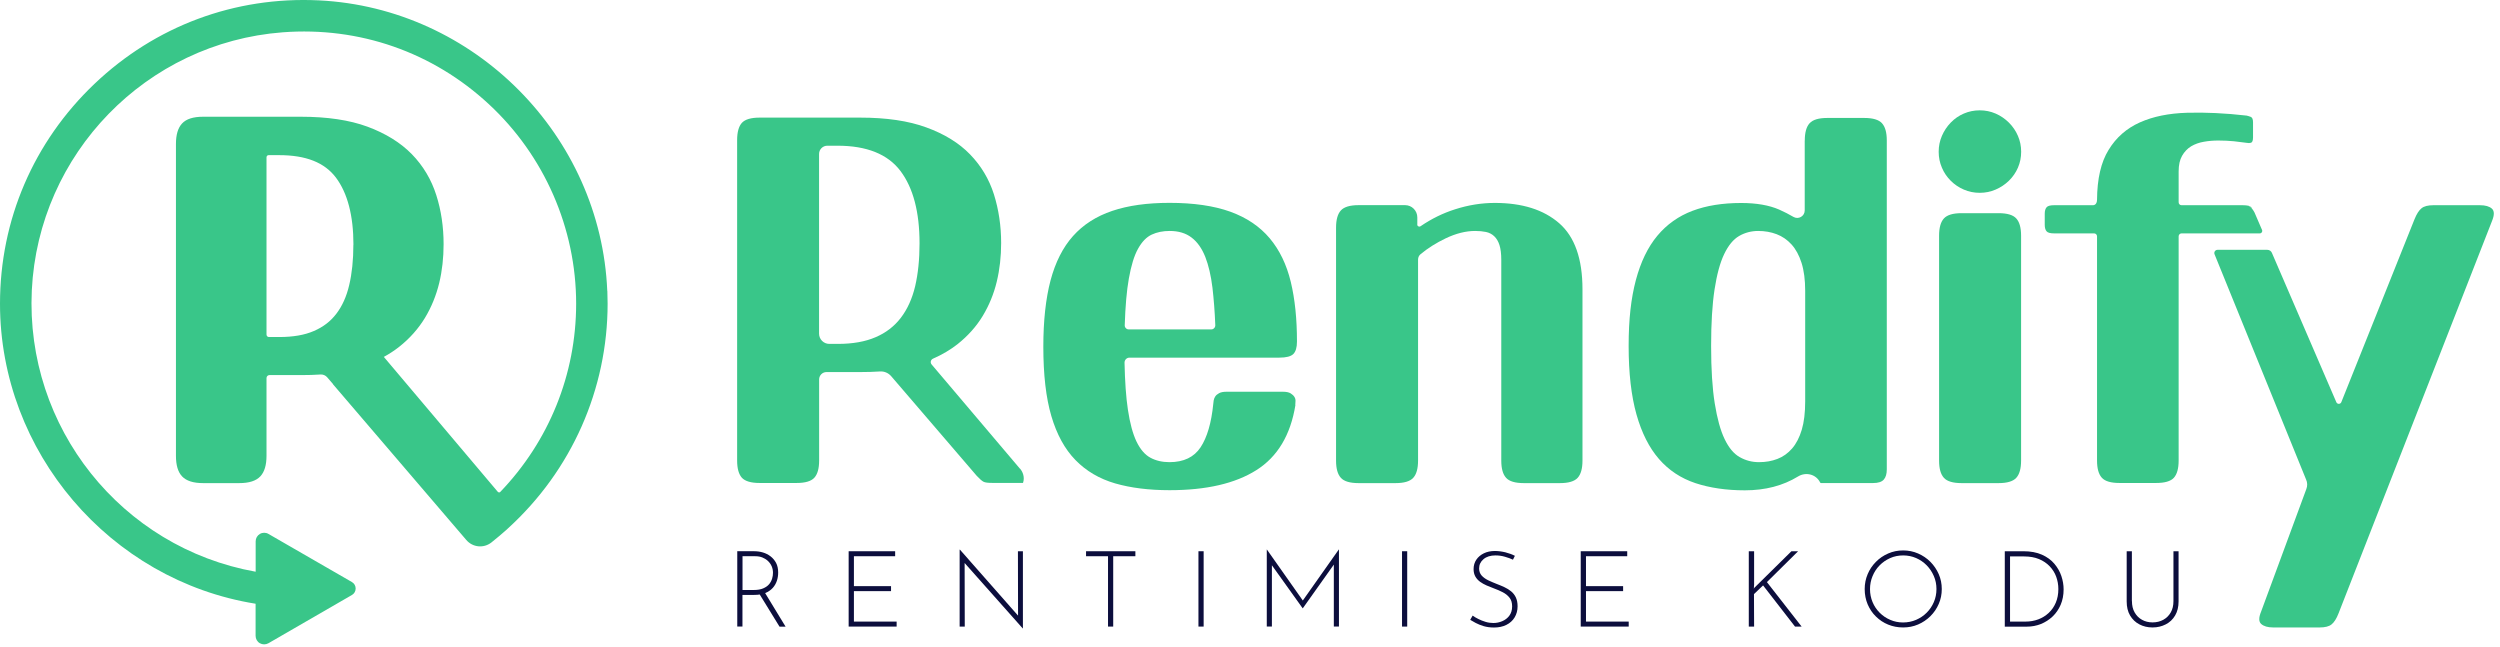<svg width="371" height="96" viewBox="0 0 371 96" fill="none" xmlns="http://www.w3.org/2000/svg">
<path d="M137.47 53.154L136.53 53.954C136.96 53.814 137.38 53.664 137.77 53.504L137.47 53.144V53.154Z" fill="#0C0E3D"/>
<path d="M192.24 60.104C191.52 64.554 189.59 67.784 186.45 69.764C183.31 71.754 179.01 72.744 173.56 72.744C170.5 72.744 167.8 72.404 165.48 71.734C163.15 71.054 161.19 69.904 159.6 68.274C158.01 66.644 156.82 64.464 156.02 61.744C155.22 59.024 154.83 55.594 154.83 51.454C154.83 47.594 155.19 44.314 155.9 41.614C156.62 38.914 157.73 36.714 159.24 35.024C160.75 33.334 162.69 32.094 165.06 31.294C167.43 30.494 170.26 30.104 173.56 30.104C177.14 30.104 180.14 30.544 182.57 31.414C185 32.294 186.94 33.604 188.42 35.354C189.89 37.104 190.93 39.264 191.55 41.824C192.17 44.394 192.47 47.344 192.47 50.684C192.47 51.564 192.29 52.174 191.93 52.534C191.57 52.894 190.88 53.074 189.84 53.074H167.61C167.2 53.074 166.88 53.414 166.88 53.814C166.94 56.624 167.1 58.944 167.38 60.794C167.68 62.804 168.11 64.384 168.66 65.534C169.22 66.684 169.9 67.484 170.72 67.924C171.53 68.364 172.48 68.584 173.55 68.584C175.66 68.584 177.2 67.844 178.17 66.374C179.14 64.904 179.77 62.754 180.05 59.934C180.05 59.814 180.07 59.644 180.11 59.424C180.15 59.204 180.23 59.004 180.35 58.824C180.47 58.644 180.66 58.484 180.92 58.344C181.18 58.204 181.55 58.134 182.02 58.134H190.37C190.89 58.134 191.27 58.214 191.53 58.374C191.79 58.534 191.98 58.714 192.1 58.914C192.22 59.114 192.27 59.324 192.25 59.544C192.23 59.764 192.22 59.954 192.22 60.114L192.24 60.104ZM173.57 34.274C172.58 34.274 171.69 34.454 170.92 34.814C170.14 35.174 169.47 35.864 168.89 36.904C168.31 37.934 167.86 39.424 167.52 41.344C167.2 43.144 167 45.454 166.91 48.274C166.9 48.604 167.17 48.884 167.5 48.884H179.76C180.09 48.884 180.36 48.594 180.35 48.264C180.27 46.204 180.12 44.354 179.93 42.704C179.71 40.894 179.35 39.364 178.86 38.114C178.36 36.864 177.69 35.904 176.83 35.254C175.97 34.594 174.89 34.274 173.58 34.274H173.57Z" fill="#39C689"/>
<path d="M210.32 33.314C210.32 33.574 210.6 33.714 210.81 33.574C212.42 32.474 214.12 31.634 215.92 31.064C217.91 30.424 219.88 30.114 221.83 30.114C225.89 30.114 229.07 31.114 231.38 33.124C233.69 35.134 234.84 38.404 234.84 42.934V68.344C234.84 69.534 234.6 70.394 234.12 70.914C233.64 71.434 232.77 71.694 231.5 71.694H226.13C224.86 71.694 223.98 71.434 223.51 70.914C223.03 70.394 222.79 69.544 222.79 68.344V38.574C222.79 37.664 222.7 36.924 222.52 36.364C222.34 35.804 222.08 35.374 221.74 35.054C221.4 34.734 220.99 34.524 220.52 34.424C220.04 34.324 219.51 34.274 218.91 34.274C217.52 34.274 216.06 34.644 214.53 35.374C213.15 36.034 211.91 36.814 210.81 37.724C210.57 37.914 210.44 38.214 210.44 38.514V68.344C210.44 69.534 210.2 70.394 209.72 70.914C209.24 71.434 208.37 71.694 207.1 71.694H201.61C200.34 71.694 199.46 71.434 198.99 70.914C198.51 70.394 198.27 69.544 198.27 68.344V33.794C198.27 32.604 198.51 31.744 198.99 31.224C199.47 30.704 200.34 30.444 201.61 30.444H208.52C209.52 30.444 210.33 31.264 210.33 32.264V33.304L210.32 33.314Z" fill="#39C689"/>
<path d="M267.83 20.854C267.83 19.664 268.07 18.804 268.55 18.284C269.03 17.764 269.9 17.504 271.17 17.504H276.66C277.93 17.504 278.81 17.764 279.28 18.284C279.76 18.804 280 19.654 280 20.854V69.654C280 70.334 279.85 70.834 279.55 71.174C279.25 71.514 278.72 71.684 277.97 71.684H270.24C270.19 71.684 270.14 71.654 270.11 71.604C269.51 70.374 267.99 69.994 266.82 70.714C264.6 72.074 261.98 72.764 258.93 72.764C256.19 72.764 253.74 72.404 251.59 71.694C249.44 70.974 247.64 69.784 246.19 68.114C244.74 66.444 243.62 64.234 242.85 61.494C242.08 58.754 241.69 55.374 241.69 51.354C241.69 47.334 242.05 44.274 242.76 41.574C243.48 38.874 244.54 36.674 245.95 34.984C247.36 33.294 249.1 32.064 251.17 31.284C253.24 30.504 255.64 30.124 258.39 30.124C260.66 30.124 262.54 30.454 264.03 31.104C264.79 31.444 265.5 31.804 266.14 32.184C266.88 32.624 267.82 32.094 267.82 31.224V20.874L267.83 20.854ZM253.93 51.344C253.93 54.804 254.11 57.644 254.47 59.874C254.83 62.104 255.31 63.864 255.93 65.154C256.55 66.444 257.29 67.344 258.17 67.834C259.04 68.334 260 68.584 261.03 68.584C262.06 68.584 262.94 68.424 263.77 68.104C264.61 67.784 265.33 67.264 265.95 66.554C266.57 65.834 267.04 64.914 267.38 63.784C267.72 62.654 267.89 61.244 267.89 59.574V43.164C267.89 41.534 267.71 40.154 267.35 39.014C266.99 37.884 266.49 36.964 265.86 36.274C265.22 35.574 264.49 35.074 263.65 34.754C262.81 34.434 261.9 34.274 260.91 34.274C259.92 34.274 258.93 34.524 258.08 35.024C257.22 35.524 256.49 36.414 255.87 37.704C255.25 38.994 254.78 40.744 254.44 42.954C254.1 45.164 253.93 47.954 253.93 51.334V51.344Z" fill="#39C689"/>
<path d="M287.7 22.524C287.7 21.684 287.86 20.904 288.18 20.164C288.5 19.424 288.93 18.774 289.49 18.194C290.05 17.614 290.69 17.174 291.43 16.854C292.17 16.534 292.95 16.374 293.79 16.374C294.63 16.374 295.41 16.534 296.15 16.854C296.89 17.174 297.54 17.624 298.12 18.194C298.7 18.774 299.14 19.424 299.46 20.164C299.78 20.904 299.94 21.684 299.94 22.524C299.94 23.364 299.78 24.144 299.46 24.884C299.14 25.624 298.69 26.264 298.12 26.824C297.54 27.384 296.89 27.814 296.15 28.134C295.41 28.454 294.63 28.614 293.79 28.614C292.95 28.614 292.17 28.454 291.43 28.134C290.69 27.814 290.05 27.384 289.49 26.824C288.93 26.264 288.49 25.624 288.18 24.884C287.86 24.144 287.7 23.364 287.7 22.524ZM299.93 68.344C299.93 69.534 299.69 70.394 299.21 70.914C298.73 71.434 297.86 71.694 296.59 71.694H291.1C289.83 71.694 288.95 71.434 288.48 70.914C288 70.394 287.76 69.544 287.76 68.344V34.984C287.76 33.794 288 32.934 288.48 32.414C288.96 31.894 289.83 31.634 291.1 31.634H296.59C297.86 31.634 298.74 31.894 299.21 32.414C299.69 32.934 299.93 33.784 299.93 34.984V68.334V68.344Z" fill="#39C689"/>
<path d="M335.36 34.634H323.74C323.5 34.634 323.31 34.834 323.31 35.074V68.334C323.31 69.534 323.07 70.384 322.6 70.904C322.12 71.424 321.24 71.674 319.97 71.674H314.54C313.27 71.674 312.39 71.424 311.92 70.904C311.44 70.384 311.2 69.534 311.2 68.334V35.074C311.2 34.834 311.01 34.634 310.77 34.634H304.82C304.26 34.634 303.89 34.534 303.72 34.334C303.54 34.134 303.44 33.814 303.44 33.384V31.704C303.44 31.274 303.54 30.954 303.72 30.754C303.89 30.554 304.26 30.454 304.82 30.454H310.6C310.68 30.454 311.18 30.434 311.2 29.654C311.22 26.534 311.79 24.064 312.91 22.254C314.03 20.404 315.59 19.044 317.56 18.164C319.53 17.284 321.86 16.814 324.56 16.734C327.27 16.654 330.22 16.794 333.4 17.154C333.56 17.184 333.75 17.254 333.99 17.334C334.23 17.414 334.35 17.684 334.35 18.164V20.374C334.35 20.854 334.25 21.114 334.05 21.184C333.85 21.244 333.65 21.244 333.46 21.204C332.9 21.134 332.25 21.054 331.52 20.964C330.78 20.894 330.02 20.854 329.22 20.854C328.5 20.854 327.79 20.904 327.07 21.034C326.35 21.154 325.72 21.384 325.16 21.714C324.61 22.054 324.16 22.524 323.82 23.124C323.48 23.714 323.31 24.484 323.31 25.444V30.014C323.31 30.264 323.5 30.454 323.74 30.454H332.78C333.37 30.454 333.77 30.544 333.97 30.724C334.06 30.804 334.14 30.894 334.23 31.004C334.34 31.144 334.46 31.324 334.57 31.534L335.69 34.134C335.79 34.364 335.62 34.634 335.36 34.634Z" fill="#39C689"/>
<path d="M334.23 31.004C334.14 30.894 334.06 30.804 333.97 30.724C333.77 30.544 333.37 30.454 332.78 30.454H332.98C333.53 30.454 333.9 30.554 334.08 30.754C334.14 30.824 334.19 30.904 334.23 31.004Z" fill="#39C689"/>
<path d="M369.8 30.964C369.42 30.624 368.83 30.454 368.03 30.454H361.11C360.32 30.454 359.73 30.604 359.36 30.904C358.98 31.204 358.63 31.744 358.31 32.544L347.45 59.684C347.32 60.004 346.87 60.014 346.72 59.704L337.15 37.524C337.04 37.254 336.77 37.074 336.47 37.074H329.08C328.74 37.074 328.51 37.424 328.64 37.734L342.22 71.154C342.43 71.604 342.44 72.114 342.26 72.574L335.54 90.784C335.18 91.654 335.19 92.264 335.56 92.594C335.94 92.934 336.53 93.114 337.33 93.114H344.24C345.04 93.114 345.63 92.964 346 92.664C346.38 92.364 346.73 91.824 347.04 91.024L369.82 32.784C370.18 31.904 370.17 31.304 369.8 30.964Z" fill="#39C689"/>
<path d="M90.12 43.194C89.17 20.124 70.38 1.174 47.31 0.054C34.85 -0.546 23.04 3.854 14.01 12.454C4.98 21.054 0 32.644 0 45.074C0 67.044 16.29 86.124 37.93 89.594V94.354C37.93 94.804 38.17 95.234 38.56 95.454C38.76 95.564 38.98 95.624 39.2 95.624C39.42 95.624 39.64 95.564 39.84 95.454L52.23 88.294C52.57 88.104 52.78 87.734 52.78 87.334C52.78 86.934 52.57 86.574 52.22 86.374L39.84 79.234C39.45 79.004 38.96 79.004 38.57 79.234C38.18 79.464 37.94 79.874 37.94 80.334V84.844C18 81.274 3.75 63.404 4.72 43.084C5.71 22.794 21.71 6.334 41.95 4.794C53.33 3.934 64.2 7.724 72.54 15.454C80.78 23.084 85.5 33.884 85.5 45.064C85.5 55.524 81.49 65.454 74.23 73.014C74.17 73.074 74.1 73.084 74.06 73.074C74.01 73.074 73.93 73.054 73.87 72.984L56.96 52.964C57.77 52.524 58.53 52.024 59.24 51.464C60.8 50.234 62.08 48.784 63.05 47.194C64.02 45.594 64.73 43.844 65.18 41.994C65.62 40.174 65.83 38.234 65.83 36.234C65.83 33.674 65.47 31.224 64.75 28.974C64.02 26.664 62.8 24.604 61.11 22.874C59.44 21.164 57.22 19.794 54.52 18.794C51.86 17.814 48.55 17.324 44.66 17.324H30.15C28.67 17.324 27.64 17.654 27.01 18.334C26.4 19.004 26.11 19.994 26.11 21.384V67.634C26.11 69.024 26.4 70.024 27.01 70.684C27.65 71.364 28.68 71.694 30.15 71.694H35.49C36.98 71.694 38 71.364 38.64 70.684C39.25 70.024 39.55 69.024 39.55 67.634V56.104C39.55 55.864 39.74 55.664 39.98 55.664H44.73C45.73 55.664 46.7 55.634 47.59 55.574C47.94 55.554 48.3 55.704 48.54 55.974L49.43 57.004H49.4L69.2 80.134C70.14 81.234 71.76 81.404 72.91 80.514C73.33 80.184 73.74 79.844 74.14 79.504C74.34 79.324 74.55 79.154 74.74 78.984C74.88 78.864 75.02 78.734 75.17 78.614L75.37 78.424C84.83 69.824 90.17 57.744 90.17 45.044C90.17 44.414 90.15 43.784 90.13 43.154L90.12 43.194ZM52.44 36.314C52.44 38.584 52.23 40.594 51.82 42.314C51.43 43.994 50.78 45.434 49.91 46.564C49.04 47.704 47.95 48.534 46.57 49.124C45.2 49.724 43.48 50.014 41.46 50.014H39.9C39.71 50.014 39.55 49.854 39.55 49.654V23.344C39.55 23.164 39.69 23.024 39.86 23.024H41.42C45.4 23.024 48.16 24.114 49.85 26.354C51.57 28.644 52.45 31.994 52.45 36.314H52.44Z" fill="#39C689"/>
<path d="M151.37 69.564L138.25 54.084C138.01 53.794 138.12 53.374 138.46 53.224C139.83 52.624 141.04 51.904 142.1 51.074C143.63 49.854 144.88 48.464 145.83 46.894C146.78 45.324 147.48 43.624 147.92 41.794C148.36 39.964 148.57 38.054 148.57 36.064C148.57 33.524 148.21 31.114 147.5 28.844C146.78 26.574 145.59 24.594 143.95 22.904C142.31 21.214 140.15 19.884 137.48 18.914C134.82 17.934 131.54 17.454 127.64 17.454H112.73C111.45 17.454 110.58 17.714 110.1 18.224C109.63 18.744 109.39 19.604 109.39 20.794V68.334C109.39 69.524 109.63 70.384 110.1 70.904C110.58 71.414 111.45 71.674 112.73 71.674H118.22C119.49 71.674 120.37 71.414 120.84 70.904C121.32 70.384 121.56 69.524 121.56 68.334V56.304C121.56 55.704 122.05 55.214 122.65 55.214H127.7C128.72 55.214 129.69 55.184 130.6 55.124C131.23 55.084 131.83 55.344 132.25 55.824L144.94 70.604C145.38 71.074 145.72 71.374 145.96 71.494C146.19 71.614 146.63 71.664 147.27 71.664H151.81C151.81 71.664 151.81 71.634 151.83 71.614C152.1 70.784 151.76 69.994 151.38 69.554L151.37 69.564ZM135.81 42.474C135.37 44.324 134.66 45.884 133.69 47.154C132.71 48.434 131.46 49.394 129.93 50.044C128.4 50.704 126.54 51.034 124.35 51.034H123.07C122.23 51.034 121.55 50.354 121.55 49.514V22.844C121.55 22.174 122.1 21.624 122.77 21.624H124.29C128.62 21.624 131.74 22.874 133.63 25.374C135.52 27.884 136.46 31.464 136.46 36.114C136.46 38.504 136.24 40.624 135.81 42.474Z" fill="#39C689"/>
<path d="M137.76 53.514C137.36 53.674 136.95 53.824 136.52 53.964L137.46 53.164L137.76 53.524V53.514Z" fill="#39C689"/>
<path d="M111.96 81.804C112.38 81.804 112.8 81.864 113.21 81.984C113.62 82.104 114 82.294 114.34 82.554C114.68 82.814 114.96 83.144 115.17 83.534C115.38 83.934 115.48 84.414 115.48 84.964C115.48 85.384 115.42 85.794 115.29 86.184C115.16 86.574 114.96 86.934 114.68 87.244C114.4 87.554 114.03 87.814 113.58 88.004C113.13 88.194 112.57 88.284 111.91 88.284H110.18V92.974H109.41V81.794H111.96V81.804ZM111.87 87.554C112.43 87.554 112.89 87.474 113.26 87.314C113.63 87.154 113.92 86.954 114.13 86.704C114.34 86.454 114.49 86.174 114.58 85.874C114.67 85.574 114.71 85.284 114.71 85.004C114.71 84.664 114.65 84.354 114.53 84.064C114.41 83.774 114.23 83.514 114 83.284C113.77 83.054 113.49 82.884 113.17 82.744C112.85 82.604 112.48 82.544 112.08 82.544H110.19V87.554H111.87ZM113.48 87.904L116.58 92.994H115.68L112.56 87.924L113.47 87.904H113.48Z" fill="#0C0E3D"/>
<path d="M125.94 81.804H132.84V82.544H126.72V86.984H132.23V87.724H126.72V92.244H133.06V92.984H125.94V81.804Z" fill="#0C0E3D"/>
<path d="M151.77 93.254L142.95 83.324L143.15 83.164L143.17 92.984H142.41V81.574H142.46L151.28 91.584L151.08 91.644L151.06 81.804H151.8V93.254H151.77Z" fill="#0C0E3D"/>
<path d="M161.17 81.804H168.49V82.544H165.2V92.984H164.43V82.544H161.17V81.804Z" fill="#0C0E3D"/>
<path d="M177.85 81.804H178.62V92.984H177.85V81.804Z" fill="#0C0E3D"/>
<path d="M187.99 92.984V81.554H188.01L193.52 89.374L193.19 89.324L198.68 81.544H198.7V92.974H197.94V83.324L198 83.704L193.34 90.264H193.31L188.62 83.704L188.75 83.354V92.974H187.99V92.984Z" fill="#0C0E3D"/>
<path d="M208.06 81.804H208.83V92.984H208.06V81.804Z" fill="#0C0E3D"/>
<path d="M224.54 83.064C224.21 82.904 223.82 82.764 223.34 82.624C222.87 82.484 222.4 82.424 221.92 82.424C221.19 82.424 220.6 82.604 220.16 82.974C219.72 83.344 219.5 83.804 219.5 84.364C219.5 84.784 219.63 85.134 219.88 85.414C220.13 85.694 220.46 85.924 220.87 86.124C221.28 86.314 221.71 86.504 222.18 86.684C222.55 86.824 222.91 86.974 223.27 87.144C223.63 87.314 223.96 87.514 224.25 87.754C224.54 87.994 224.78 88.294 224.95 88.654C225.12 89.014 225.21 89.454 225.21 89.974C225.21 90.594 225.06 91.144 224.77 91.624C224.48 92.104 224.07 92.474 223.54 92.734C223.02 92.994 222.41 93.124 221.71 93.124C221.15 93.124 220.65 93.054 220.19 92.924C219.73 92.784 219.33 92.624 218.99 92.444C218.65 92.264 218.38 92.104 218.18 91.984L218.54 91.354C218.77 91.524 219.05 91.694 219.38 91.854C219.71 92.024 220.07 92.164 220.46 92.284C220.85 92.404 221.24 92.454 221.62 92.454C222.07 92.454 222.51 92.364 222.93 92.184C223.36 92.004 223.71 91.734 223.98 91.374C224.25 91.014 224.4 90.554 224.4 89.994C224.4 89.434 224.27 89.024 224.01 88.694C223.75 88.364 223.41 88.094 223 87.884C222.59 87.674 222.16 87.484 221.69 87.314C221.33 87.174 220.98 87.034 220.62 86.884C220.26 86.734 219.94 86.544 219.64 86.334C219.35 86.114 219.11 85.864 218.94 85.554C218.77 85.244 218.68 84.884 218.68 84.454C218.68 83.914 218.82 83.454 219.09 83.054C219.36 82.654 219.73 82.344 220.2 82.114C220.67 81.884 221.2 81.774 221.8 81.764C222.32 81.764 222.86 81.834 223.4 81.964C223.94 82.104 224.41 82.274 224.81 82.484L224.51 83.084L224.54 83.064Z" fill="#0C0E3D"/>
<path d="M234.58 81.804H241.48V82.544H235.36V86.984H240.87V87.724H235.36V92.244H241.7V92.984H234.58V81.804Z" fill="#0C0E3D"/>
<path d="M260.3 86.844L260.27 87.394L260.32 87.254L265.85 81.804H266.84L262.21 86.384L267.36 92.984H266.38L261.64 86.874L260.29 88.164L260.31 92.984H259.52V81.804H260.31V86.844H260.3Z" fill="#0C0E3D"/>
<path d="M276.72 87.414C276.72 86.624 276.87 85.894 277.16 85.204C277.45 84.514 277.86 83.904 278.39 83.374C278.91 82.844 279.52 82.434 280.21 82.134C280.9 81.834 281.63 81.684 282.42 81.684C283.21 81.684 283.95 81.834 284.64 82.134C285.33 82.434 285.94 82.844 286.47 83.374C286.99 83.904 287.41 84.514 287.71 85.204C288.01 85.894 288.16 86.624 288.16 87.414C288.16 88.204 288.01 88.934 287.71 89.624C287.41 90.314 287 90.914 286.47 91.444C285.94 91.964 285.34 92.374 284.64 92.674C283.94 92.974 283.21 93.114 282.42 93.114C281.63 93.114 280.9 92.974 280.21 92.694C279.52 92.414 278.92 92.014 278.39 91.494C277.86 90.984 277.46 90.374 277.16 89.684C276.87 88.994 276.72 88.234 276.72 87.414ZM277.51 87.434C277.51 88.114 277.64 88.754 277.89 89.354C278.14 89.954 278.49 90.474 278.94 90.924C279.39 91.374 279.91 91.734 280.51 91.984C281.1 92.244 281.74 92.374 282.41 92.374C283.08 92.374 283.75 92.244 284.35 91.984C284.95 91.724 285.47 91.374 285.92 90.924C286.37 90.474 286.73 89.944 286.98 89.354C287.24 88.754 287.37 88.114 287.37 87.414C287.37 86.714 287.24 86.084 286.98 85.484C286.72 84.884 286.37 84.354 285.92 83.894C285.47 83.434 284.94 83.074 284.35 82.814C283.75 82.554 283.11 82.424 282.43 82.424C281.75 82.424 281.09 82.554 280.49 82.824C279.89 83.094 279.37 83.454 278.92 83.914C278.47 84.374 278.13 84.904 277.88 85.514C277.63 86.114 277.51 86.754 277.51 87.424V87.434Z" fill="#0C0E3D"/>
<path d="M297.51 92.984V81.804H300.26C301.34 81.804 302.26 81.974 303.02 82.314C303.78 82.654 304.4 83.104 304.87 83.664C305.34 84.224 305.69 84.834 305.91 85.494C306.13 86.154 306.24 86.814 306.24 87.464C306.24 88.314 306.09 89.074 305.8 89.754C305.51 90.434 305.1 91.014 304.6 91.494C304.09 91.974 303.51 92.344 302.86 92.604C302.21 92.864 301.52 92.994 300.8 92.994H297.51V92.984ZM298.28 92.244H300.59C301.26 92.244 301.89 92.134 302.48 91.914C303.07 91.694 303.58 91.374 304.03 90.954C304.48 90.534 304.83 90.024 305.08 89.434C305.33 88.844 305.46 88.164 305.46 87.414C305.46 86.774 305.35 86.164 305.14 85.584C304.93 85.004 304.6 84.484 304.17 84.034C303.74 83.584 303.21 83.224 302.58 82.964C301.95 82.704 301.22 82.574 300.38 82.574H298.29V92.254L298.28 92.244Z" fill="#0C0E3D"/>
<path d="M316.38 89.204C316.38 89.854 316.51 90.414 316.78 90.884C317.05 91.354 317.41 91.724 317.87 91.974C318.33 92.234 318.86 92.364 319.44 92.364C320.02 92.364 320.57 92.234 321.04 91.974C321.51 91.714 321.87 91.354 322.14 90.884C322.41 90.414 322.54 89.854 322.54 89.204V81.804H323.3V89.254C323.3 90.064 323.13 90.754 322.79 91.334C322.45 91.914 321.99 92.354 321.4 92.654C320.82 92.954 320.16 93.114 319.44 93.114C318.72 93.114 318.06 92.964 317.48 92.654C316.9 92.354 316.44 91.904 316.1 91.334C315.76 90.754 315.6 90.064 315.6 89.254V81.804H316.37V89.204H316.38Z" fill="#0C0E3D"/>
</svg>
